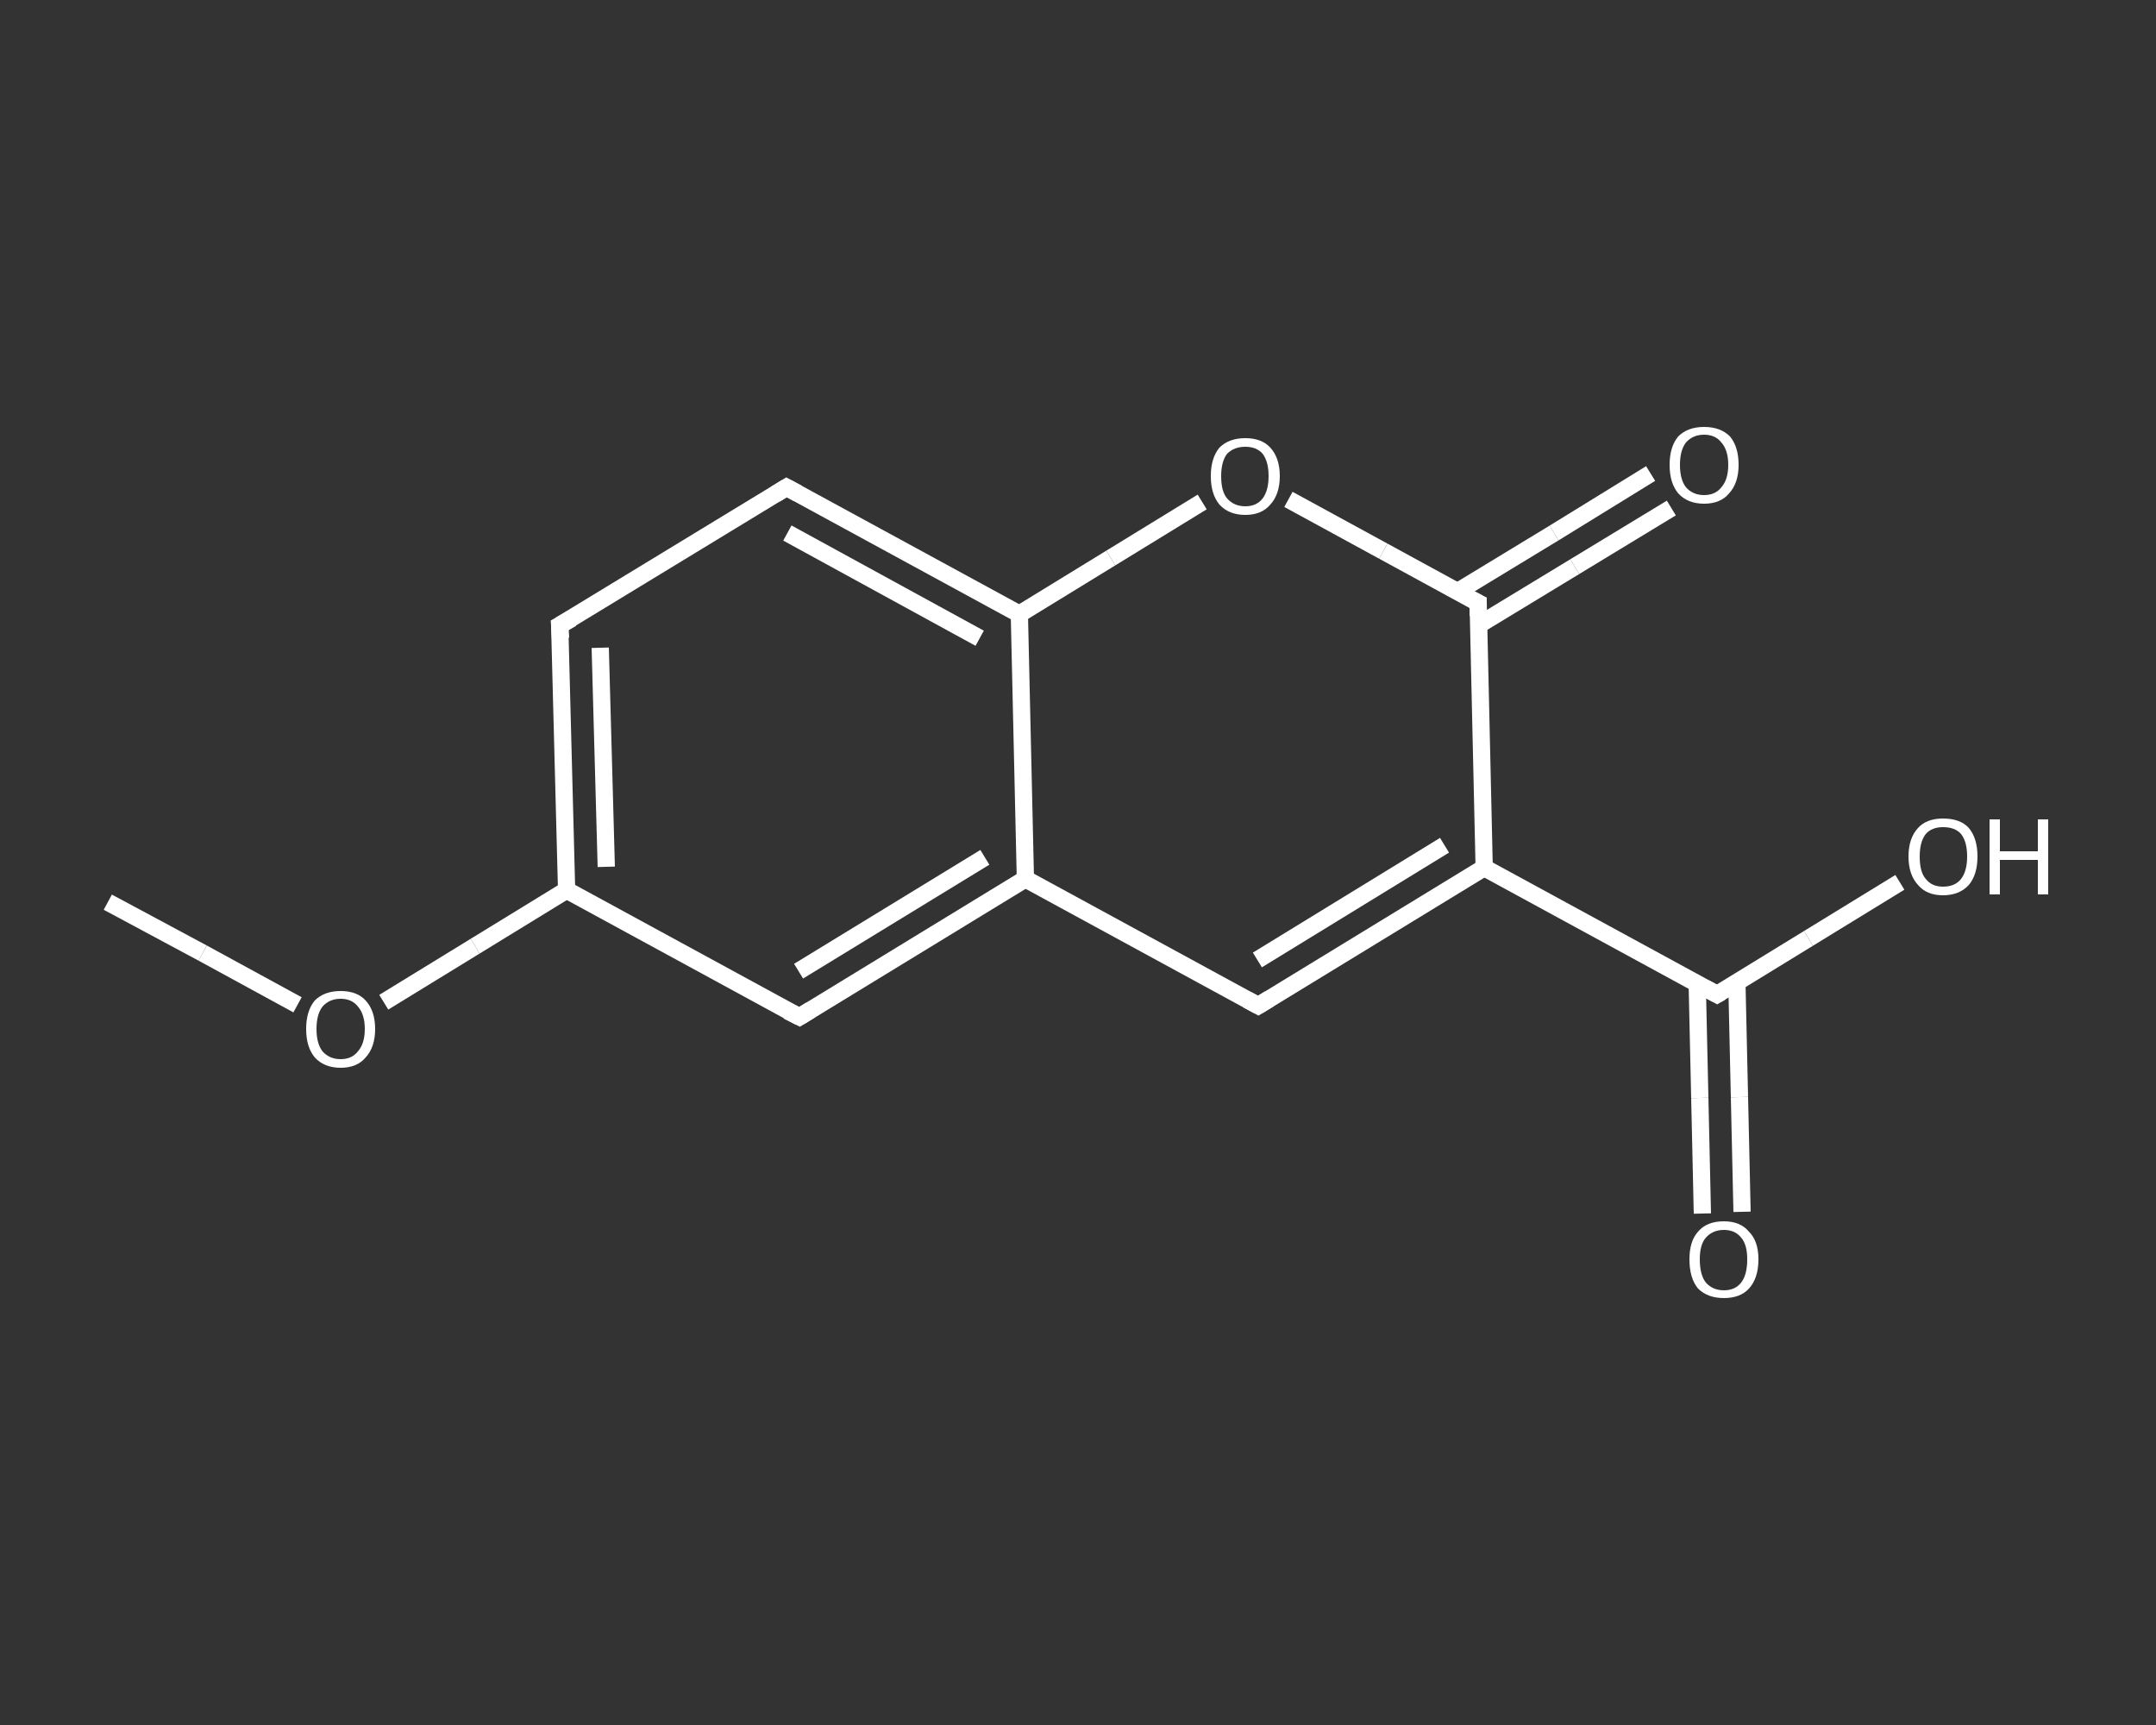 <?xml version='1.0' encoding='iso-8859-1'?>
<svg version='1.1' baseProfile='full'
              xmlns='http://www.w3.org/2000/svg'
                      xmlns:rdkit='http://www.rdkit.org/xml'
                      xmlns:xlink='http://www.w3.org/1999/xlink'
                  xml:space='preserve'
width='250px' height='200px' viewBox='0 0 250 200'>
<rect x="0" y="0" width="250" height="200" fill="#333333" stroke="none"/>
<!-- END OF HEADER -->
<rect style='opacity:1.0;fill:transparent;stroke:none' width='250.0' height='200.0' x='0.0' y='0.0'> </rect>
<path class='bond-0 atom-0 atom-1' d='M 12.5,104.6 L 23.5,110.5' style='fill:none;fill-rule:evenodd;stroke:#FFFFFF;stroke-width:2.0px;stroke-linecap:butt;stroke-linejoin:miter;stroke-opacity:1' />
<path class='bond-0 atom-0 atom-1' d='M 23.5,110.5 L 34.5,116.5' style='fill:none;fill-rule:evenodd;stroke:#FFFFFF;stroke-width:2.0px;stroke-linecap:butt;stroke-linejoin:miter;stroke-opacity:1' />
<path class='bond-1 atom-1 atom-2' d='M 44.5,116.2 L 55.1,109.7' style='fill:none;fill-rule:evenodd;stroke:#FFFFFF;stroke-width:2.0px;stroke-linecap:butt;stroke-linejoin:miter;stroke-opacity:1' />
<path class='bond-1 atom-1 atom-2' d='M 55.1,109.7 L 65.7,103.2' style='fill:none;fill-rule:evenodd;stroke:#FFFFFF;stroke-width:2.0px;stroke-linecap:butt;stroke-linejoin:miter;stroke-opacity:1' />
<path class='bond-2 atom-2 atom-3' d='M 65.7,103.2 L 64.9,72.5' style='fill:none;fill-rule:evenodd;stroke:#FFFFFF;stroke-width:2.0px;stroke-linecap:butt;stroke-linejoin:miter;stroke-opacity:1' />
<path class='bond-2 atom-2 atom-3' d='M 70.3,100.5 L 69.6,75.1' style='fill:none;fill-rule:evenodd;stroke:#FFFFFF;stroke-width:2.0px;stroke-linecap:butt;stroke-linejoin:miter;stroke-opacity:1' />
<path class='bond-3 atom-3 atom-4' d='M 64.9,72.5 L 91.2,56.5' style='fill:none;fill-rule:evenodd;stroke:#FFFFFF;stroke-width:2.0px;stroke-linecap:butt;stroke-linejoin:miter;stroke-opacity:1' />
<path class='bond-4 atom-4 atom-5' d='M 91.2,56.5 L 118.2,71.2' style='fill:none;fill-rule:evenodd;stroke:#FFFFFF;stroke-width:2.0px;stroke-linecap:butt;stroke-linejoin:miter;stroke-opacity:1' />
<path class='bond-4 atom-4 atom-5' d='M 91.3,61.8 L 113.6,74.0' style='fill:none;fill-rule:evenodd;stroke:#FFFFFF;stroke-width:2.0px;stroke-linecap:butt;stroke-linejoin:miter;stroke-opacity:1' />
<path class='bond-5 atom-5 atom-6' d='M 118.2,71.2 L 128.8,64.7' style='fill:none;fill-rule:evenodd;stroke:#FFFFFF;stroke-width:2.0px;stroke-linecap:butt;stroke-linejoin:miter;stroke-opacity:1' />
<path class='bond-5 atom-5 atom-6' d='M 128.8,64.7 L 139.4,58.2' style='fill:none;fill-rule:evenodd;stroke:#FFFFFF;stroke-width:2.0px;stroke-linecap:butt;stroke-linejoin:miter;stroke-opacity:1' />
<path class='bond-6 atom-6 atom-7' d='M 149.4,57.9 L 160.4,63.9' style='fill:none;fill-rule:evenodd;stroke:#FFFFFF;stroke-width:2.0px;stroke-linecap:butt;stroke-linejoin:miter;stroke-opacity:1' />
<path class='bond-6 atom-6 atom-7' d='M 160.4,63.9 L 171.4,69.9' style='fill:none;fill-rule:evenodd;stroke:#FFFFFF;stroke-width:2.0px;stroke-linecap:butt;stroke-linejoin:miter;stroke-opacity:1' />
<path class='bond-7 atom-7 atom-8' d='M 171.4,72.5 L 182.6,65.7' style='fill:none;fill-rule:evenodd;stroke:#FFFFFF;stroke-width:2.0px;stroke-linecap:butt;stroke-linejoin:miter;stroke-opacity:1' />
<path class='bond-7 atom-7 atom-8' d='M 182.6,65.7 L 193.8,58.9' style='fill:none;fill-rule:evenodd;stroke:#FFFFFF;stroke-width:2.0px;stroke-linecap:butt;stroke-linejoin:miter;stroke-opacity:1' />
<path class='bond-7 atom-7 atom-8' d='M 169.0,68.6 L 180.2,61.8' style='fill:none;fill-rule:evenodd;stroke:#FFFFFF;stroke-width:2.0px;stroke-linecap:butt;stroke-linejoin:miter;stroke-opacity:1' />
<path class='bond-7 atom-7 atom-8' d='M 180.2,61.8 L 191.4,54.9' style='fill:none;fill-rule:evenodd;stroke:#FFFFFF;stroke-width:2.0px;stroke-linecap:butt;stroke-linejoin:miter;stroke-opacity:1' />
<path class='bond-8 atom-7 atom-9' d='M 171.4,69.9 L 172.1,100.6' style='fill:none;fill-rule:evenodd;stroke:#FFFFFF;stroke-width:2.0px;stroke-linecap:butt;stroke-linejoin:miter;stroke-opacity:1' />
<path class='bond-9 atom-9 atom-10' d='M 172.1,100.6 L 199.1,115.3' style='fill:none;fill-rule:evenodd;stroke:#FFFFFF;stroke-width:2.0px;stroke-linecap:butt;stroke-linejoin:miter;stroke-opacity:1' />
<path class='bond-10 atom-10 atom-11' d='M 196.8,114.0 L 197.1,127.3' style='fill:none;fill-rule:evenodd;stroke:#FFFFFF;stroke-width:2.0px;stroke-linecap:butt;stroke-linejoin:miter;stroke-opacity:1' />
<path class='bond-10 atom-10 atom-11' d='M 197.1,127.3 L 197.4,140.7' style='fill:none;fill-rule:evenodd;stroke:#FFFFFF;stroke-width:2.0px;stroke-linecap:butt;stroke-linejoin:miter;stroke-opacity:1' />
<path class='bond-10 atom-10 atom-11' d='M 201.4,113.9 L 201.7,127.2' style='fill:none;fill-rule:evenodd;stroke:#FFFFFF;stroke-width:2.0px;stroke-linecap:butt;stroke-linejoin:miter;stroke-opacity:1' />
<path class='bond-10 atom-10 atom-11' d='M 201.7,127.2 L 202.0,140.5' style='fill:none;fill-rule:evenodd;stroke:#FFFFFF;stroke-width:2.0px;stroke-linecap:butt;stroke-linejoin:miter;stroke-opacity:1' />
<path class='bond-11 atom-10 atom-12' d='M 199.1,115.3 L 209.7,108.8' style='fill:none;fill-rule:evenodd;stroke:#FFFFFF;stroke-width:2.0px;stroke-linecap:butt;stroke-linejoin:miter;stroke-opacity:1' />
<path class='bond-11 atom-10 atom-12' d='M 209.7,108.8 L 220.3,102.3' style='fill:none;fill-rule:evenodd;stroke:#FFFFFF;stroke-width:2.0px;stroke-linecap:butt;stroke-linejoin:miter;stroke-opacity:1' />
<path class='bond-12 atom-9 atom-13' d='M 172.1,100.6 L 145.9,116.6' style='fill:none;fill-rule:evenodd;stroke:#FFFFFF;stroke-width:2.0px;stroke-linecap:butt;stroke-linejoin:miter;stroke-opacity:1' />
<path class='bond-12 atom-9 atom-13' d='M 167.5,98.0 L 145.8,111.3' style='fill:none;fill-rule:evenodd;stroke:#FFFFFF;stroke-width:2.0px;stroke-linecap:butt;stroke-linejoin:miter;stroke-opacity:1' />
<path class='bond-13 atom-13 atom-14' d='M 145.9,116.6 L 118.9,101.9' style='fill:none;fill-rule:evenodd;stroke:#FFFFFF;stroke-width:2.0px;stroke-linecap:butt;stroke-linejoin:miter;stroke-opacity:1' />
<path class='bond-14 atom-14 atom-15' d='M 118.9,101.9 L 92.7,117.9' style='fill:none;fill-rule:evenodd;stroke:#FFFFFF;stroke-width:2.0px;stroke-linecap:butt;stroke-linejoin:miter;stroke-opacity:1' />
<path class='bond-14 atom-14 atom-15' d='M 114.2,99.4 L 92.6,112.6' style='fill:none;fill-rule:evenodd;stroke:#FFFFFF;stroke-width:2.0px;stroke-linecap:butt;stroke-linejoin:miter;stroke-opacity:1' />
<path class='bond-15 atom-15 atom-2' d='M 92.7,117.9 L 65.7,103.2' style='fill:none;fill-rule:evenodd;stroke:#FFFFFF;stroke-width:2.0px;stroke-linecap:butt;stroke-linejoin:miter;stroke-opacity:1' />
<path class='bond-16 atom-14 atom-5' d='M 118.9,101.9 L 118.2,71.2' style='fill:none;fill-rule:evenodd;stroke:#FFFFFF;stroke-width:2.0px;stroke-linecap:butt;stroke-linejoin:miter;stroke-opacity:1' />
<path d='M 65.0,74.0 L 64.9,72.5 L 66.3,71.7' style='fill:none;stroke:#FFFFFF;stroke-width:2.0px;stroke-linecap:butt;stroke-linejoin:miter;stroke-opacity:1;' />
<path d='M 89.9,57.3 L 91.2,56.5 L 92.5,57.2' style='fill:none;stroke:#FFFFFF;stroke-width:2.0px;stroke-linecap:butt;stroke-linejoin:miter;stroke-opacity:1;' />
<path d='M 170.8,69.6 L 171.4,69.9 L 171.4,71.4' style='fill:none;stroke:#FFFFFF;stroke-width:2.0px;stroke-linecap:butt;stroke-linejoin:miter;stroke-opacity:1;' />
<path d='M 197.8,114.6 L 199.1,115.3 L 199.6,115.0' style='fill:none;stroke:#FFFFFF;stroke-width:2.0px;stroke-linecap:butt;stroke-linejoin:miter;stroke-opacity:1;' />
<path d='M 147.2,115.8 L 145.9,116.6 L 144.6,115.9' style='fill:none;stroke:#FFFFFF;stroke-width:2.0px;stroke-linecap:butt;stroke-linejoin:miter;stroke-opacity:1;' />
<path d='M 94.0,117.1 L 92.7,117.9 L 91.3,117.2' style='fill:none;stroke:#FFFFFF;stroke-width:2.0px;stroke-linecap:butt;stroke-linejoin:miter;stroke-opacity:1;' />
<path class='atom-1' d='M 35.5 119.3
Q 35.5 117.2, 36.5 116.0
Q 37.6 114.9, 39.5 114.9
Q 41.4 114.9, 42.4 116.0
Q 43.5 117.2, 43.5 119.3
Q 43.5 121.4, 42.4 122.6
Q 41.4 123.8, 39.5 123.8
Q 37.6 123.8, 36.5 122.6
Q 35.5 121.4, 35.5 119.3
M 39.5 122.8
Q 40.8 122.8, 41.5 121.9
Q 42.3 121.0, 42.3 119.3
Q 42.3 117.6, 41.5 116.7
Q 40.8 115.8, 39.5 115.8
Q 38.2 115.8, 37.4 116.7
Q 36.7 117.6, 36.7 119.3
Q 36.7 121.0, 37.4 121.9
Q 38.2 122.8, 39.5 122.8
' fill='#FFFFFF'/>
<path class='atom-6' d='M 140.4 55.2
Q 140.4 53.1, 141.4 51.9
Q 142.5 50.8, 144.4 50.8
Q 146.3 50.8, 147.3 51.9
Q 148.4 53.1, 148.4 55.2
Q 148.4 57.3, 147.3 58.5
Q 146.3 59.7, 144.4 59.7
Q 142.5 59.7, 141.4 58.5
Q 140.4 57.3, 140.4 55.2
M 144.4 58.7
Q 145.7 58.7, 146.4 57.8
Q 147.1 56.9, 147.1 55.2
Q 147.1 53.5, 146.4 52.6
Q 145.7 51.8, 144.4 51.8
Q 143.1 51.8, 142.3 52.6
Q 141.6 53.5, 141.6 55.2
Q 141.6 57.0, 142.3 57.8
Q 143.1 58.7, 144.4 58.7
' fill='#FFFFFF'/>
<path class='atom-8' d='M 193.6 53.9
Q 193.6 51.8, 194.6 50.6
Q 195.7 49.5, 197.6 49.5
Q 199.5 49.5, 200.6 50.6
Q 201.6 51.8, 201.6 53.9
Q 201.6 56.0, 200.5 57.2
Q 199.5 58.4, 197.6 58.4
Q 195.7 58.4, 194.6 57.2
Q 193.6 56.0, 193.6 53.9
M 197.6 57.4
Q 198.9 57.4, 199.6 56.5
Q 200.4 55.6, 200.4 53.9
Q 200.4 52.2, 199.6 51.3
Q 198.9 50.4, 197.6 50.4
Q 196.3 50.4, 195.5 51.3
Q 194.8 52.2, 194.8 53.9
Q 194.8 55.6, 195.5 56.5
Q 196.3 57.4, 197.6 57.4
' fill='#FFFFFF'/>
<path class='atom-11' d='M 195.9 146.0
Q 195.9 143.9, 196.9 142.8
Q 197.9 141.6, 199.9 141.6
Q 201.8 141.6, 202.8 142.8
Q 203.9 143.9, 203.9 146.0
Q 203.9 148.2, 202.8 149.4
Q 201.8 150.5, 199.9 150.5
Q 198.0 150.5, 196.9 149.4
Q 195.9 148.2, 195.9 146.0
M 199.9 149.6
Q 201.2 149.6, 201.9 148.7
Q 202.6 147.8, 202.6 146.0
Q 202.6 144.3, 201.9 143.5
Q 201.2 142.6, 199.9 142.6
Q 198.6 142.6, 197.8 143.5
Q 197.1 144.3, 197.1 146.0
Q 197.1 147.8, 197.8 148.7
Q 198.6 149.6, 199.9 149.6
' fill='#FFFFFF'/>
<path class='atom-12' d='M 221.3 99.3
Q 221.3 97.2, 222.4 96.0
Q 223.4 94.9, 225.3 94.9
Q 227.3 94.9, 228.3 96.0
Q 229.3 97.2, 229.3 99.3
Q 229.3 101.4, 228.3 102.6
Q 227.2 103.8, 225.3 103.8
Q 223.4 103.8, 222.4 102.6
Q 221.3 101.4, 221.3 99.3
M 225.3 102.8
Q 226.7 102.8, 227.4 101.9
Q 228.1 101.0, 228.1 99.3
Q 228.1 97.6, 227.4 96.7
Q 226.7 95.9, 225.3 95.9
Q 224.0 95.9, 223.3 96.7
Q 222.6 97.6, 222.6 99.3
Q 222.6 101.1, 223.3 101.9
Q 224.0 102.8, 225.3 102.8
' fill='#FFFFFF'/>
<path class='atom-12' d='M 230.7 95.0
L 231.9 95.0
L 231.9 98.7
L 236.3 98.7
L 236.3 95.0
L 237.5 95.0
L 237.5 103.7
L 236.3 103.7
L 236.3 99.7
L 231.9 99.7
L 231.9 103.7
L 230.7 103.7
L 230.7 95.0
' fill='#FFFFFF'/>
</svg>
